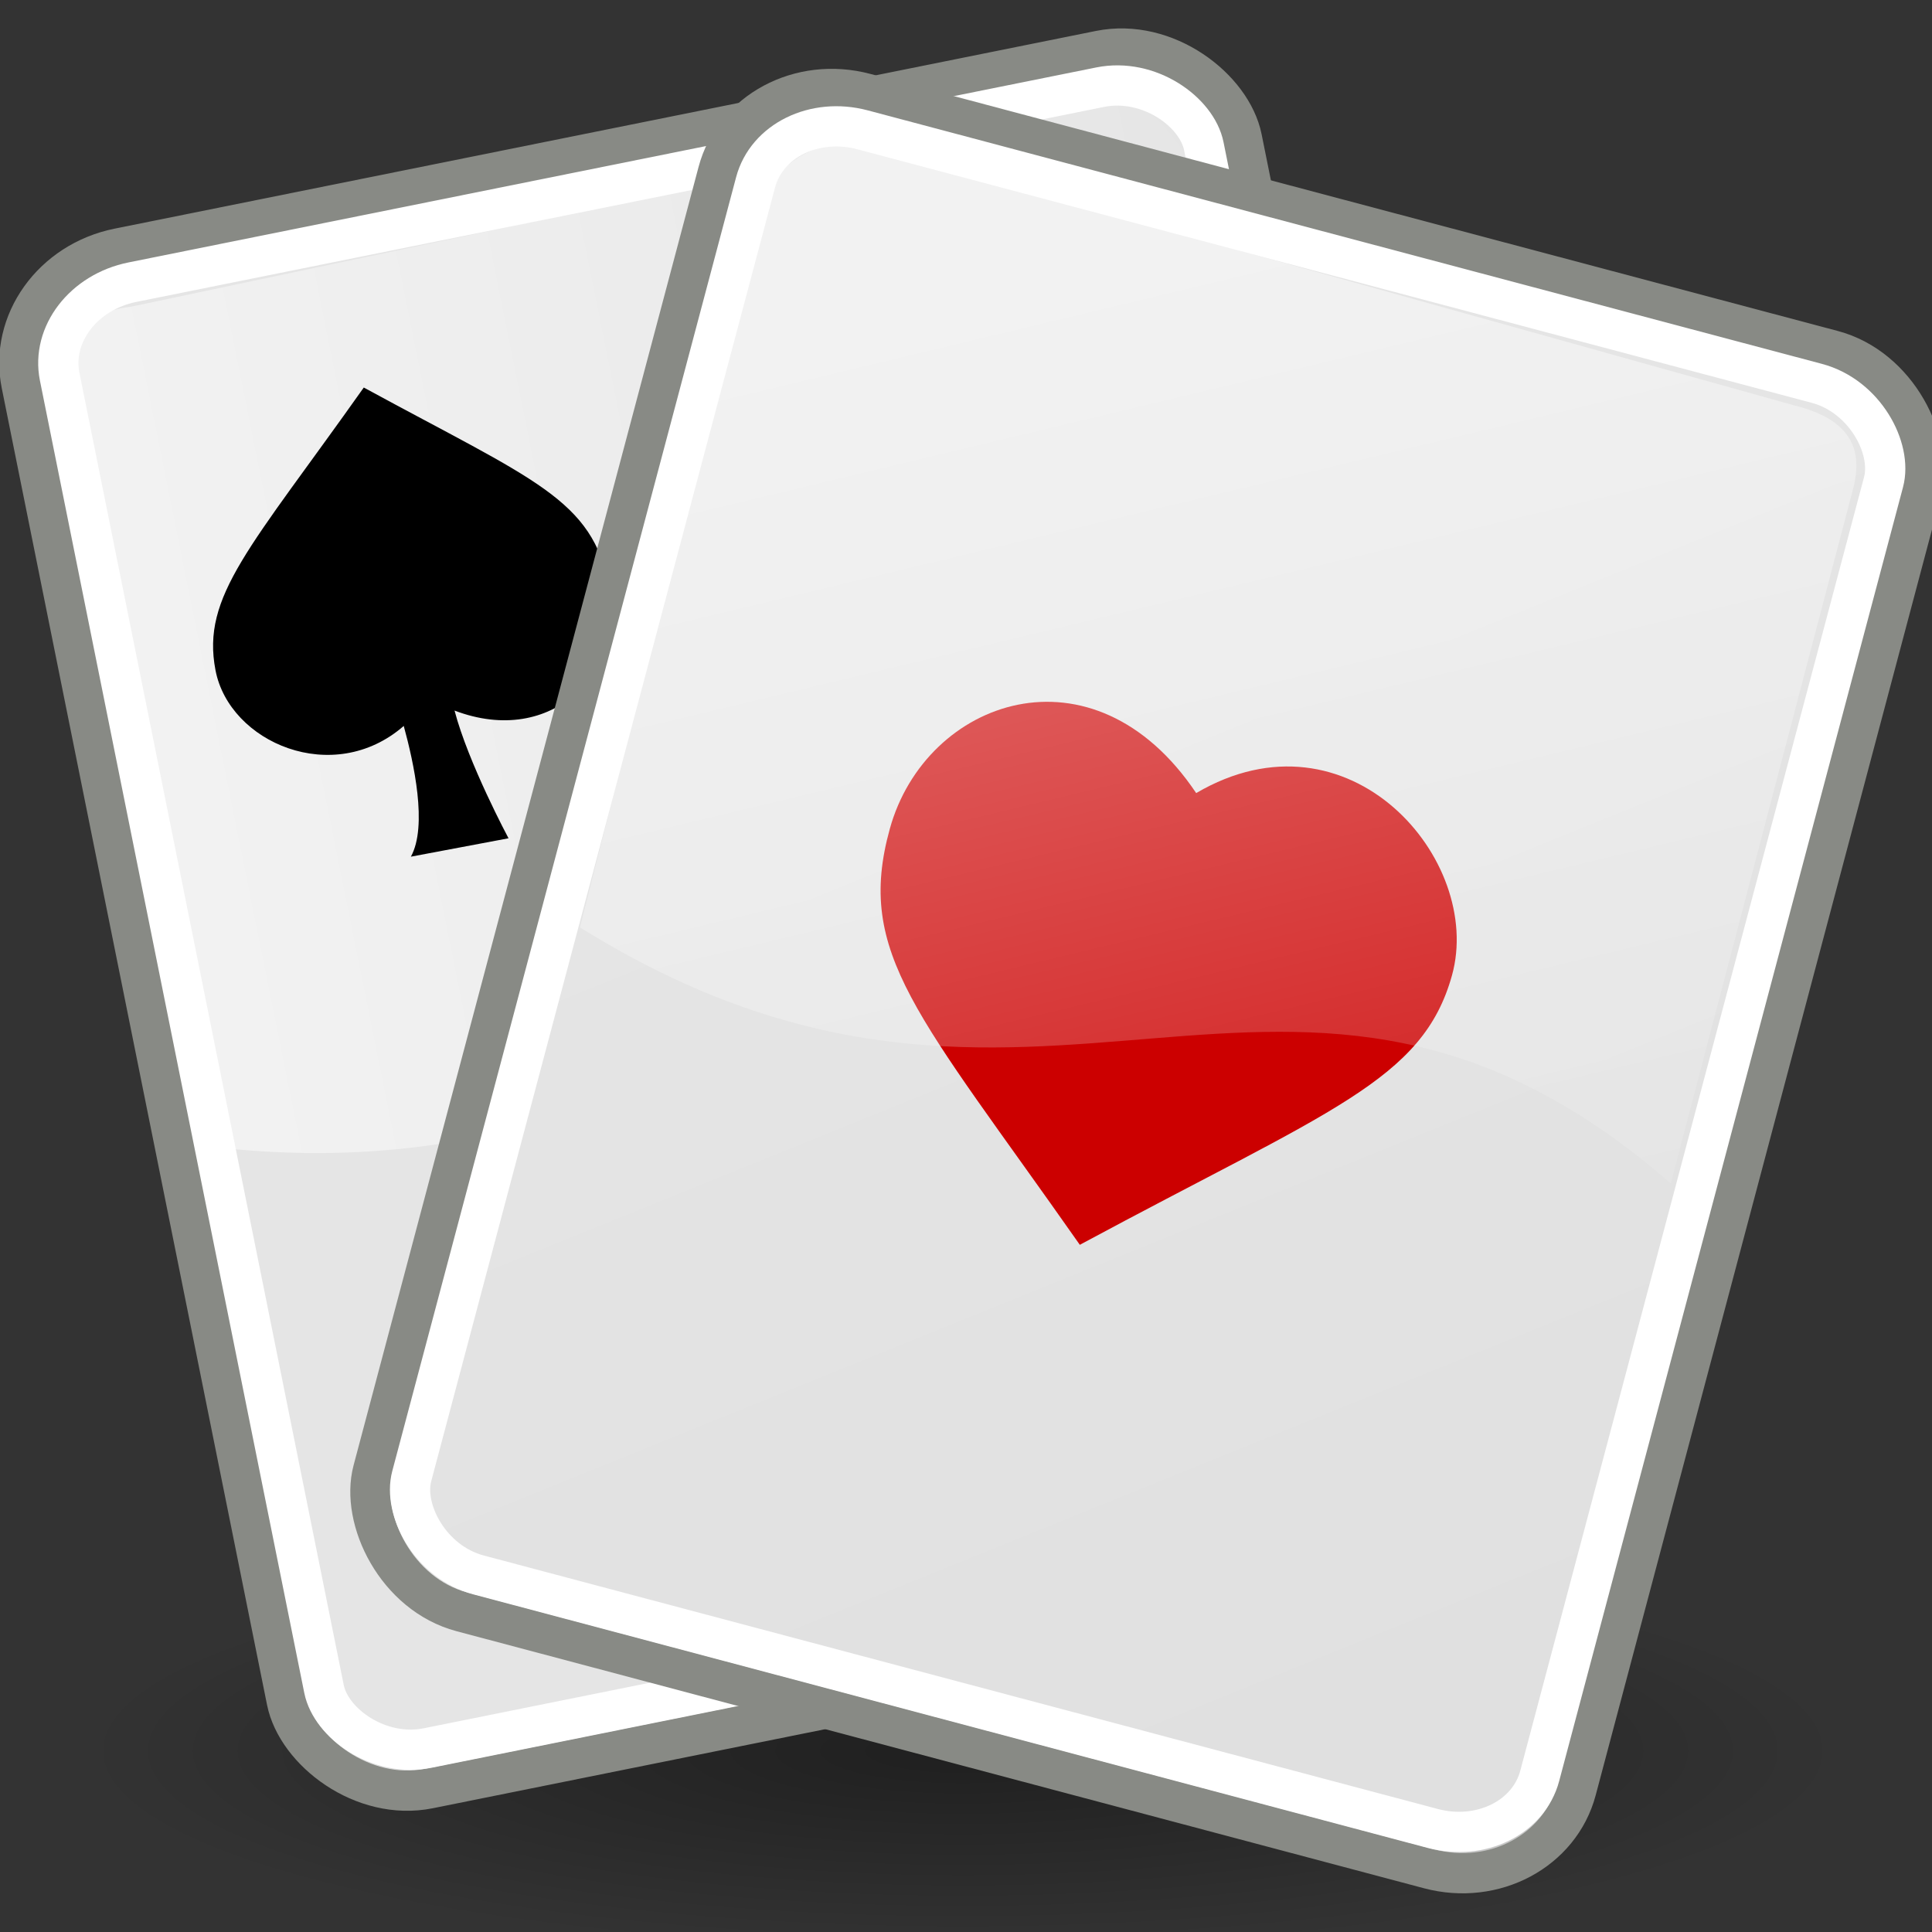 <svg xmlns="http://www.w3.org/2000/svg" xmlns:xlink="http://www.w3.org/1999/xlink" viewBox="0 0 48 48"><rect x="0" y="0" width="48" height="48" fill="#333333" stroke="none"/><defs><linearGradient id="b"><stop offset="0" stop-color="#fff"/><stop offset="1" stop-color="#fff" stop-opacity="0"/></linearGradient><linearGradient id="a"><stop offset="0" stop-color="#e5e5e5"/><stop offset="1" stop-color="#c8c8c8"/></linearGradient><linearGradient id="d" y2="39.318" xlink:href="#a" gradientUnits="userSpaceOnUse" x2="50.871" gradientTransform="matrix(.893 0 0 1.12 -18.457 -.382)" y1="23.405" x1="42.15"/><linearGradient id="e" y2="57.055" xlink:href="#a" gradientUnits="userSpaceOnUse" x2="69.181" gradientTransform="matrix(.882 0 0 1.123 -18.457 -.304)" y1="32.234" x1="38.898"/><linearGradient id="f" y2="18.534" xlink:href="#b" gradientUnits="userSpaceOnUse" x2="78" gradientTransform="matrix(1.016 0 0 1.048 -38.624 -6.543)" y1="18.534" x1="48"/><linearGradient id="g" y2="18.534" xlink:href="#b" gradientUnits="userSpaceOnUse" x2="78" gradientTransform="matrix(.969 .303 -.313 1 -26.514 -28.878)" y1="18.534" x1="48"/><linearGradient id="h" y2="41.37" xlink:href="#a" gradientUnits="userSpaceOnUse" x2="51.861" gradientTransform="matrix(.893 0 0 1.12 .124 -12.572)" y1="24.984" x1="35.321"/><linearGradient id="i" y2="44.77" gradientUnits="userSpaceOnUse" x2="50.809" gradientTransform="matrix(.882 0 0 1.123 .123 -12.494)" y1="17.249" x1="34.562"><stop offset="0" stop-color="#e5e5e5"/><stop offset="1" stop-color="#dfdfdf"/></linearGradient><linearGradient id="j" y2="38.118" xlink:href="#b" gradientUnits="userSpaceOnUse" x2="68.843" gradientTransform="matrix(.986 .244 -.252 1.017 -24.587 -15.188)" y1="9.114" x1="54.287"/><radialGradient id="c" gradientUnits="userSpaceOnUse" cy="30.857" cx="22.571" gradientTransform="matrix(1 0 0 .651 0 10.758)" r="15.571"><stop offset="0"/><stop offset="1" stop-opacity="0"/></radialGradient></defs><path d="M38.143 30.857a15.571 10.143 0 11-31.143 0 15.571 10.143 0 1131.143 0z" transform="matrix(1.408 0 0 .493 -7.857 28.289)" opacity=".386" color="#000" fill="url(#c)"/><g transform="rotate(3.728 25.817 3.682)" stroke-linecap="round"><rect ry="2.828" rx="3.03" transform="rotate(-15.119)" height="39.033" width="30.93" y="8.211" x="-1.98" stroke="#888a85" fill="url(#d)"/><rect ry="1.945" rx="2.235" transform="rotate(-15.12) skewX(-.003)" height="37.15" width="28.997" y="9.102" x="-1.013" stroke="#fff" fill="url(#e)"/></g><path transform="rotate(-11.397 36.298 49.783)" d="M10.13 22.794c12.851 4.168 19.237-5.742 30.472 0l-1.88-19.205s-.611-2.155-2.015-1.897l-24.458.23c-1.594-.14-1.802.967-1.77 2.145l-.349 18.727z" opacity=".516" fill-rule="evenodd" fill="url(#f)"/><path d="M9.038 9.628c-2.82 3.986-4.04 5.174-3.684 7.024.344 1.798 2.925 2.91 4.677 1.384.248.905.598 2.487.177 3.248l2.426-.457s-1.001-1.87-1.341-3.173c2.441.928 4.248-.978 3.845-3.07-.423-2.194-1.84-2.636-6.1-4.956z" fill-rule="evenodd"/><g><g transform="translate(1.5 1.125)"><path d="M11.249 13.686c11.019 7.816 20.074.268 29.08 9.104l5.176-18.012-1.194-2.525L19.507-5.6 16.79-4.294l-5.541 17.98z" opacity=".516" fill-rule="evenodd" fill="url(#g)" transform="translate(.177 7.248)"/><rect ry="2.828" rx="3.03" transform="rotate(14.88)" height="39.033" width="30.93" y="-3.98" x="16.6" stroke="#888a85" stroke-linecap="round" fill="url(#h)"/><rect ry="1.945" rx="2.235" transform="rotate(14.879) skewX(-.003)" height="37.15" width="28.997" y="-3.088" x="17.567" stroke="#fff" stroke-linecap="round" fill="url(#i)"/><path d="M28.219 18.579c3.798-2.23 7.152 1.663 6.355 4.529-.728 2.62-3.038 3.35-9.246 6.694-4.023-5.737-5.582-7.229-4.72-10.338.891-3.219 5.053-4.7 7.611-.885z" fill-rule="evenodd" fill="#c00"/></g><path d="M15.409 24.666c11.47 7.138 17.578-1.915 27.101 6.361l4.522-17.23c.265-.972-.019-1.741-1.433-2.094L22.577 5.272c-1.326-.354-2.457.582-2.634 1.466l-4.534 17.928z" opacity=".516" fill-rule="evenodd" fill="url(#j)" transform="translate(-1 -1.625)"/></g></svg>